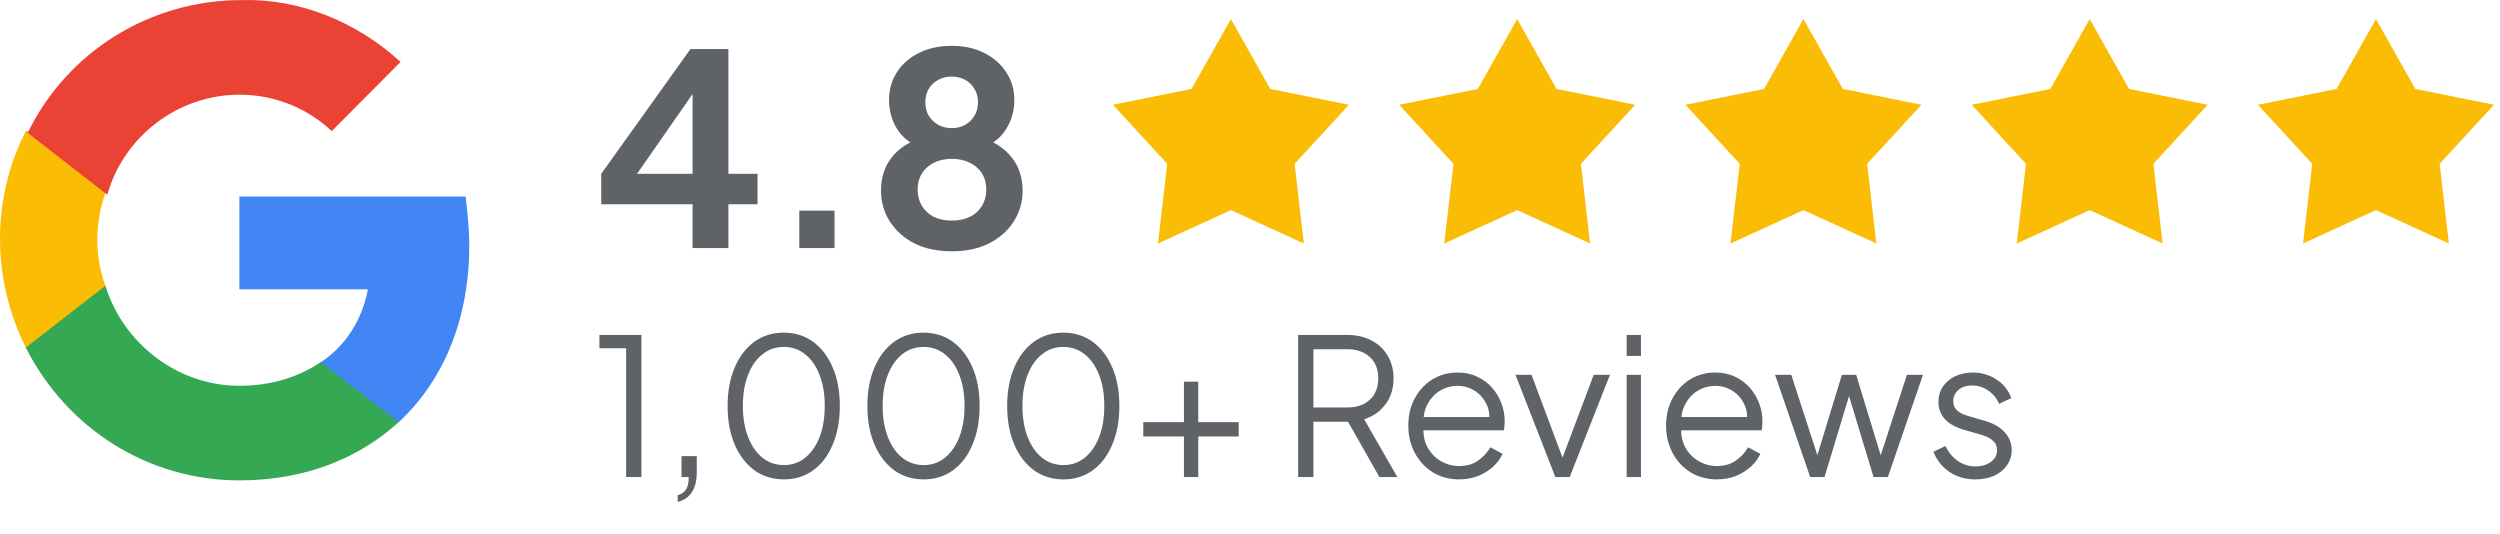 <svg width="131" height="28" viewBox="0 0 131 28" fill="none" xmlns="http://www.w3.org/2000/svg">
<path d="M24.59 12.874C24.59 12.017 24.495 11.159 24.401 10.3H12.544V15.162H19.279C18.994 16.688 18.14 18.118 16.813 18.976V22.122H20.891C23.262 19.929 24.59 16.688 24.59 12.874Z" fill="#4285F4"/>
<path d="M12.541 25.172C15.955 25.172 18.801 24.028 20.887 22.122L16.809 18.976C15.671 19.738 14.248 20.215 12.541 20.215C9.316 20.215 6.47 18.023 5.522 14.972H1.349V18.213C3.53 22.503 7.798 25.172 12.541 25.172Z" fill="#34A853"/>
<path d="M5.525 14.972C4.956 13.447 4.956 11.731 5.525 10.11V6.869H1.352C-0.451 10.396 -0.451 14.591 1.352 18.213L5.525 14.972Z" fill="#FBBC04"/>
<path d="M12.547 4.962C14.349 4.962 16.056 5.63 17.384 6.869L20.988 3.246C18.712 1.149 15.677 -0.09 12.642 0.005C7.899 0.005 3.536 2.674 1.45 6.964L5.623 10.206C6.477 7.155 9.322 4.962 12.547 4.962Z" fill="#EA4335"/>
<path d="M64.5 1L66.563 4.66L70.682 5.491L67.838 8.585L68.321 12.759L64.5 11.01L60.679 12.759L61.162 8.585L58.318 5.491L62.437 4.66L64.5 1Z" fill="#FBBC05"/>
<path d="M79.5 1L81.563 4.66L85.682 5.491L82.838 8.585L83.321 12.759L79.5 11.01L75.679 12.759L76.162 8.585L73.318 5.491L77.437 4.66L79.5 1Z" fill="#FBBC05"/>
<path d="M94.5 1L96.563 4.66L100.682 5.491L97.838 8.585L98.321 12.759L94.5 11.01L90.679 12.759L91.162 8.585L88.318 5.491L92.437 4.66L94.5 1Z" fill="#FBBC05"/>
<path d="M109.5 1L111.563 4.66L115.682 5.491L112.838 8.585L113.321 12.759L109.5 11.01L105.679 12.759L106.162 8.585L103.318 5.491L107.437 4.66L109.5 1Z" fill="#FBBC05"/>
<path d="M124.5 1L126.563 4.66L130.682 5.491L127.838 8.585L128.321 12.759L124.5 11.01L120.679 12.759L121.162 8.585L118.318 5.491L122.437 4.66L124.5 1Z" fill="#FBBC05"/>
<path d="M32.81 25V18.25H31.41V17.55H33.61V25H32.81ZM35.511 26.3V25.95C35.711 25.897 35.858 25.793 35.951 25.64C36.044 25.487 36.091 25.273 36.091 25H35.711V23.9H36.511V24.74C36.511 25.173 36.428 25.52 36.261 25.78C36.094 26.047 35.844 26.22 35.511 26.3ZM41.076 25.12C40.49 25.12 39.973 24.96 39.526 24.64C39.086 24.313 38.743 23.863 38.496 23.29C38.25 22.71 38.126 22.037 38.126 21.27C38.126 20.503 38.25 19.833 38.496 19.26C38.743 18.68 39.086 18.23 39.526 17.91C39.966 17.59 40.48 17.43 41.066 17.43C41.653 17.43 42.166 17.59 42.606 17.91C43.046 18.23 43.39 18.68 43.636 19.26C43.883 19.833 44.006 20.503 44.006 21.27C44.006 22.037 43.883 22.71 43.636 23.29C43.396 23.87 43.056 24.32 42.616 24.64C42.176 24.96 41.663 25.12 41.076 25.12ZM41.076 24.37C41.503 24.37 41.876 24.24 42.196 23.98C42.516 23.72 42.766 23.36 42.946 22.9C43.126 22.433 43.216 21.89 43.216 21.27C43.216 20.65 43.126 20.11 42.946 19.65C42.766 19.183 42.516 18.823 42.196 18.57C41.876 18.31 41.5 18.18 41.066 18.18C40.64 18.18 40.266 18.31 39.946 18.57C39.626 18.823 39.376 19.183 39.196 19.65C39.016 20.11 38.926 20.65 38.926 21.27C38.926 21.883 39.016 22.423 39.196 22.89C39.376 23.357 39.626 23.72 39.946 23.98C40.273 24.24 40.65 24.37 41.076 24.37ZM48.401 25.12C47.814 25.12 47.297 24.96 46.85 24.64C46.41 24.313 46.067 23.863 45.821 23.29C45.574 22.71 45.45 22.037 45.45 21.27C45.45 20.503 45.574 19.833 45.821 19.26C46.067 18.68 46.41 18.23 46.85 17.91C47.291 17.59 47.804 17.43 48.391 17.43C48.977 17.43 49.49 17.59 49.931 17.91C50.37 18.23 50.714 18.68 50.961 19.26C51.207 19.833 51.331 20.503 51.331 21.27C51.331 22.037 51.207 22.71 50.961 23.29C50.721 23.87 50.38 24.32 49.941 24.64C49.501 24.96 48.987 25.12 48.401 25.12ZM48.401 24.37C48.827 24.37 49.2 24.24 49.52 23.98C49.84 23.72 50.09 23.36 50.27 22.9C50.45 22.433 50.541 21.89 50.541 21.27C50.541 20.65 50.45 20.11 50.27 19.65C50.09 19.183 49.84 18.823 49.52 18.57C49.2 18.31 48.824 18.18 48.391 18.18C47.964 18.18 47.59 18.31 47.27 18.57C46.95 18.823 46.7 19.183 46.52 19.65C46.34 20.11 46.251 20.65 46.251 21.27C46.251 21.883 46.34 22.423 46.52 22.89C46.7 23.357 46.95 23.72 47.27 23.98C47.597 24.24 47.974 24.37 48.401 24.37ZM55.725 25.12C55.138 25.12 54.621 24.96 54.175 24.64C53.735 24.313 53.391 23.863 53.145 23.29C52.898 22.71 52.775 22.037 52.775 21.27C52.775 20.503 52.898 19.833 53.145 19.26C53.391 18.68 53.735 18.23 54.175 17.91C54.615 17.59 55.128 17.43 55.715 17.43C56.301 17.43 56.815 17.59 57.255 17.91C57.695 18.23 58.038 18.68 58.285 19.26C58.531 19.833 58.655 20.503 58.655 21.27C58.655 22.037 58.531 22.71 58.285 23.29C58.045 23.87 57.705 24.32 57.265 24.64C56.825 24.96 56.311 25.12 55.725 25.12ZM55.725 24.37C56.151 24.37 56.525 24.24 56.845 23.98C57.165 23.72 57.415 23.36 57.595 22.9C57.775 22.433 57.865 21.89 57.865 21.27C57.865 20.65 57.775 20.11 57.595 19.65C57.415 19.183 57.165 18.823 56.845 18.57C56.525 18.31 56.148 18.18 55.715 18.18C55.288 18.18 54.915 18.31 54.595 18.57C54.275 18.823 54.025 19.183 53.845 19.65C53.665 20.11 53.575 20.65 53.575 21.27C53.575 21.883 53.665 22.423 53.845 22.89C54.025 23.357 54.275 23.72 54.595 23.98C54.921 24.24 55.298 24.37 55.725 24.37ZM62.039 25V22.87H59.909V22.12H62.039V20H62.789V22.12H64.909V22.87H62.789V25H62.039ZM68.023 25V17.55H70.583C71.069 17.55 71.496 17.647 71.863 17.84C72.229 18.027 72.513 18.293 72.713 18.64C72.919 18.98 73.023 19.377 73.023 19.83C73.023 20.357 72.883 20.807 72.603 21.18C72.329 21.553 71.956 21.817 71.483 21.97L73.223 25H72.283L70.463 21.79L71.003 22.1H68.823V25H68.023ZM68.823 21.35H70.623C70.943 21.35 71.223 21.29 71.463 21.17C71.703 21.043 71.889 20.867 72.023 20.64C72.156 20.407 72.223 20.133 72.223 19.82C72.223 19.507 72.156 19.237 72.023 19.01C71.889 18.783 71.703 18.61 71.463 18.49C71.223 18.363 70.943 18.3 70.623 18.3H68.823V21.35ZM76.456 25.12C75.956 25.12 75.503 25 75.096 24.76C74.696 24.513 74.379 24.177 74.146 23.75C73.913 23.323 73.796 22.84 73.796 22.3C73.796 21.76 73.909 21.283 74.136 20.87C74.363 20.45 74.669 20.12 75.056 19.88C75.449 19.64 75.889 19.52 76.376 19.52C76.763 19.52 77.106 19.593 77.406 19.74C77.713 19.88 77.973 20.073 78.186 20.32C78.399 20.56 78.563 20.833 78.676 21.14C78.789 21.44 78.846 21.75 78.846 22.07C78.846 22.137 78.843 22.213 78.836 22.3C78.829 22.38 78.819 22.463 78.806 22.55H74.276V21.85H78.376L78.016 22.15C78.076 21.783 78.033 21.457 77.886 21.17C77.746 20.877 77.543 20.647 77.276 20.48C77.009 20.307 76.709 20.22 76.376 20.22C76.043 20.22 75.733 20.307 75.446 20.48C75.166 20.653 74.946 20.897 74.786 21.21C74.626 21.517 74.563 21.883 74.596 22.31C74.563 22.737 74.629 23.11 74.796 23.43C74.969 23.743 75.203 23.987 75.496 24.16C75.796 24.333 76.116 24.42 76.456 24.42C76.849 24.42 77.179 24.327 77.446 24.14C77.713 23.953 77.929 23.72 78.096 23.44L78.736 23.78C78.629 24.02 78.466 24.243 78.246 24.45C78.026 24.65 77.763 24.813 77.456 24.94C77.156 25.06 76.823 25.12 76.456 25.12ZM81.501 25L79.411 19.64H80.251L82.011 24.34H81.741L83.511 19.64H84.361L82.251 25H81.501ZM85.237 25V19.64H85.987V25H85.237ZM85.237 18.65V17.55H85.987V18.65H85.237ZM89.962 25.12C89.462 25.12 89.009 25 88.602 24.76C88.202 24.513 87.885 24.177 87.652 23.75C87.419 23.323 87.302 22.84 87.302 22.3C87.302 21.76 87.415 21.283 87.642 20.87C87.869 20.45 88.175 20.12 88.562 19.88C88.955 19.64 89.395 19.52 89.882 19.52C90.269 19.52 90.612 19.593 90.912 19.74C91.219 19.88 91.479 20.073 91.692 20.32C91.905 20.56 92.069 20.833 92.182 21.14C92.295 21.44 92.352 21.75 92.352 22.07C92.352 22.137 92.349 22.213 92.342 22.3C92.335 22.38 92.325 22.463 92.312 22.55H87.782V21.85H91.882L91.522 22.15C91.582 21.783 91.539 21.457 91.392 21.17C91.252 20.877 91.049 20.647 90.782 20.48C90.515 20.307 90.215 20.22 89.882 20.22C89.549 20.22 89.239 20.307 88.952 20.48C88.672 20.653 88.452 20.897 88.292 21.21C88.132 21.517 88.069 21.883 88.102 22.31C88.069 22.737 88.135 23.11 88.302 23.43C88.475 23.743 88.709 23.987 89.002 24.16C89.302 24.333 89.622 24.42 89.962 24.42C90.355 24.42 90.685 24.327 90.952 24.14C91.219 23.953 91.435 23.72 91.602 23.44L92.242 23.78C92.135 24.02 91.972 24.243 91.752 24.45C91.532 24.65 91.269 24.813 90.962 24.94C90.662 25.06 90.329 25.12 89.962 25.12ZM94.854 25L93.014 19.64H93.864L95.384 24.33H95.084L96.514 19.64H97.264L98.694 24.33H98.394L99.924 19.64H100.764L98.924 25H98.174L96.784 20.41H96.994L95.604 25H94.854ZM103.503 25.12C102.99 25.12 102.54 24.99 102.153 24.73C101.766 24.47 101.486 24.117 101.313 23.67L101.943 23.37C102.096 23.697 102.31 23.957 102.583 24.15C102.863 24.343 103.17 24.44 103.503 24.44C103.823 24.44 104.093 24.363 104.313 24.21C104.533 24.05 104.643 23.843 104.643 23.59C104.643 23.403 104.59 23.257 104.483 23.15C104.376 23.037 104.253 22.95 104.113 22.89C103.973 22.83 103.85 22.787 103.743 22.76L102.973 22.54C102.48 22.4 102.123 22.203 101.903 21.95C101.683 21.697 101.573 21.403 101.573 21.07C101.573 20.757 101.653 20.483 101.813 20.25C101.973 20.017 102.19 19.837 102.463 19.71C102.736 19.583 103.04 19.52 103.373 19.52C103.826 19.52 104.236 19.64 104.603 19.88C104.976 20.113 105.24 20.44 105.393 20.86L104.753 21.16C104.62 20.86 104.426 20.627 104.173 20.46C103.926 20.287 103.65 20.2 103.343 20.2C103.043 20.2 102.803 20.277 102.623 20.43C102.443 20.583 102.353 20.777 102.353 21.01C102.353 21.19 102.4 21.333 102.493 21.44C102.586 21.547 102.693 21.627 102.813 21.68C102.94 21.733 103.05 21.773 103.143 21.8L104.033 22.06C104.466 22.187 104.803 22.383 105.043 22.65C105.29 22.917 105.413 23.23 105.413 23.59C105.413 23.883 105.33 24.147 105.163 24.38C105.003 24.613 104.78 24.797 104.493 24.93C104.206 25.057 103.876 25.12 103.503 25.12Z" fill="#5F6368"/>
<path d="M36.292 13V10.704H31.504V9.108L36.18 2.57H38.168V9.108H39.694V10.704H38.168V13H36.292ZM32.904 9.794L32.568 9.108H36.292V4.068L36.782 4.222L32.904 9.794ZM41.882 13V11.04H43.73V13H41.882ZM49.875 13.168C49.119 13.168 48.461 13.028 47.901 12.748C47.35 12.459 46.921 12.071 46.613 11.586C46.315 11.101 46.165 10.569 46.165 9.99C46.165 9.309 46.347 8.735 46.711 8.268C47.075 7.792 47.602 7.442 48.293 7.218L48.181 7.68C47.687 7.521 47.294 7.213 47.005 6.756C46.725 6.299 46.585 5.795 46.585 5.244C46.585 4.693 46.725 4.203 47.005 3.774C47.285 3.345 47.672 3.009 48.167 2.766C48.662 2.523 49.231 2.402 49.875 2.402C50.51 2.402 51.07 2.523 51.555 2.766C52.05 3.009 52.437 3.345 52.717 3.774C53.007 4.203 53.151 4.693 53.151 5.244C53.151 5.804 53.007 6.313 52.717 6.77C52.437 7.218 52.05 7.526 51.555 7.694L51.457 7.204C52.148 7.447 52.675 7.806 53.039 8.282C53.403 8.749 53.585 9.323 53.585 10.004C53.585 10.583 53.431 11.115 53.123 11.6C52.825 12.076 52.395 12.459 51.835 12.748C51.285 13.028 50.631 13.168 49.875 13.168ZM49.875 11.558C50.239 11.558 50.556 11.493 50.827 11.362C51.098 11.222 51.308 11.031 51.457 10.788C51.606 10.536 51.681 10.251 51.681 9.934C51.681 9.607 51.606 9.327 51.457 9.094C51.308 8.851 51.098 8.665 50.827 8.534C50.556 8.394 50.239 8.324 49.875 8.324C49.511 8.324 49.194 8.394 48.923 8.534C48.662 8.665 48.456 8.851 48.307 9.094C48.158 9.327 48.083 9.607 48.083 9.934C48.083 10.251 48.158 10.536 48.307 10.788C48.456 11.031 48.662 11.222 48.923 11.362C49.194 11.493 49.511 11.558 49.875 11.558ZM49.875 6.714C50.146 6.714 50.384 6.653 50.589 6.532C50.794 6.411 50.953 6.252 51.065 6.056C51.187 5.851 51.247 5.617 51.247 5.356C51.247 5.095 51.187 4.866 51.065 4.67C50.953 4.465 50.794 4.306 50.589 4.194C50.384 4.073 50.146 4.012 49.875 4.012C49.605 4.012 49.362 4.073 49.147 4.194C48.942 4.306 48.779 4.465 48.657 4.67C48.545 4.866 48.489 5.095 48.489 5.356C48.489 5.617 48.545 5.851 48.657 6.056C48.779 6.252 48.942 6.411 49.147 6.532C49.362 6.653 49.605 6.714 49.875 6.714Z" fill="#5F6368"/>
</svg>
